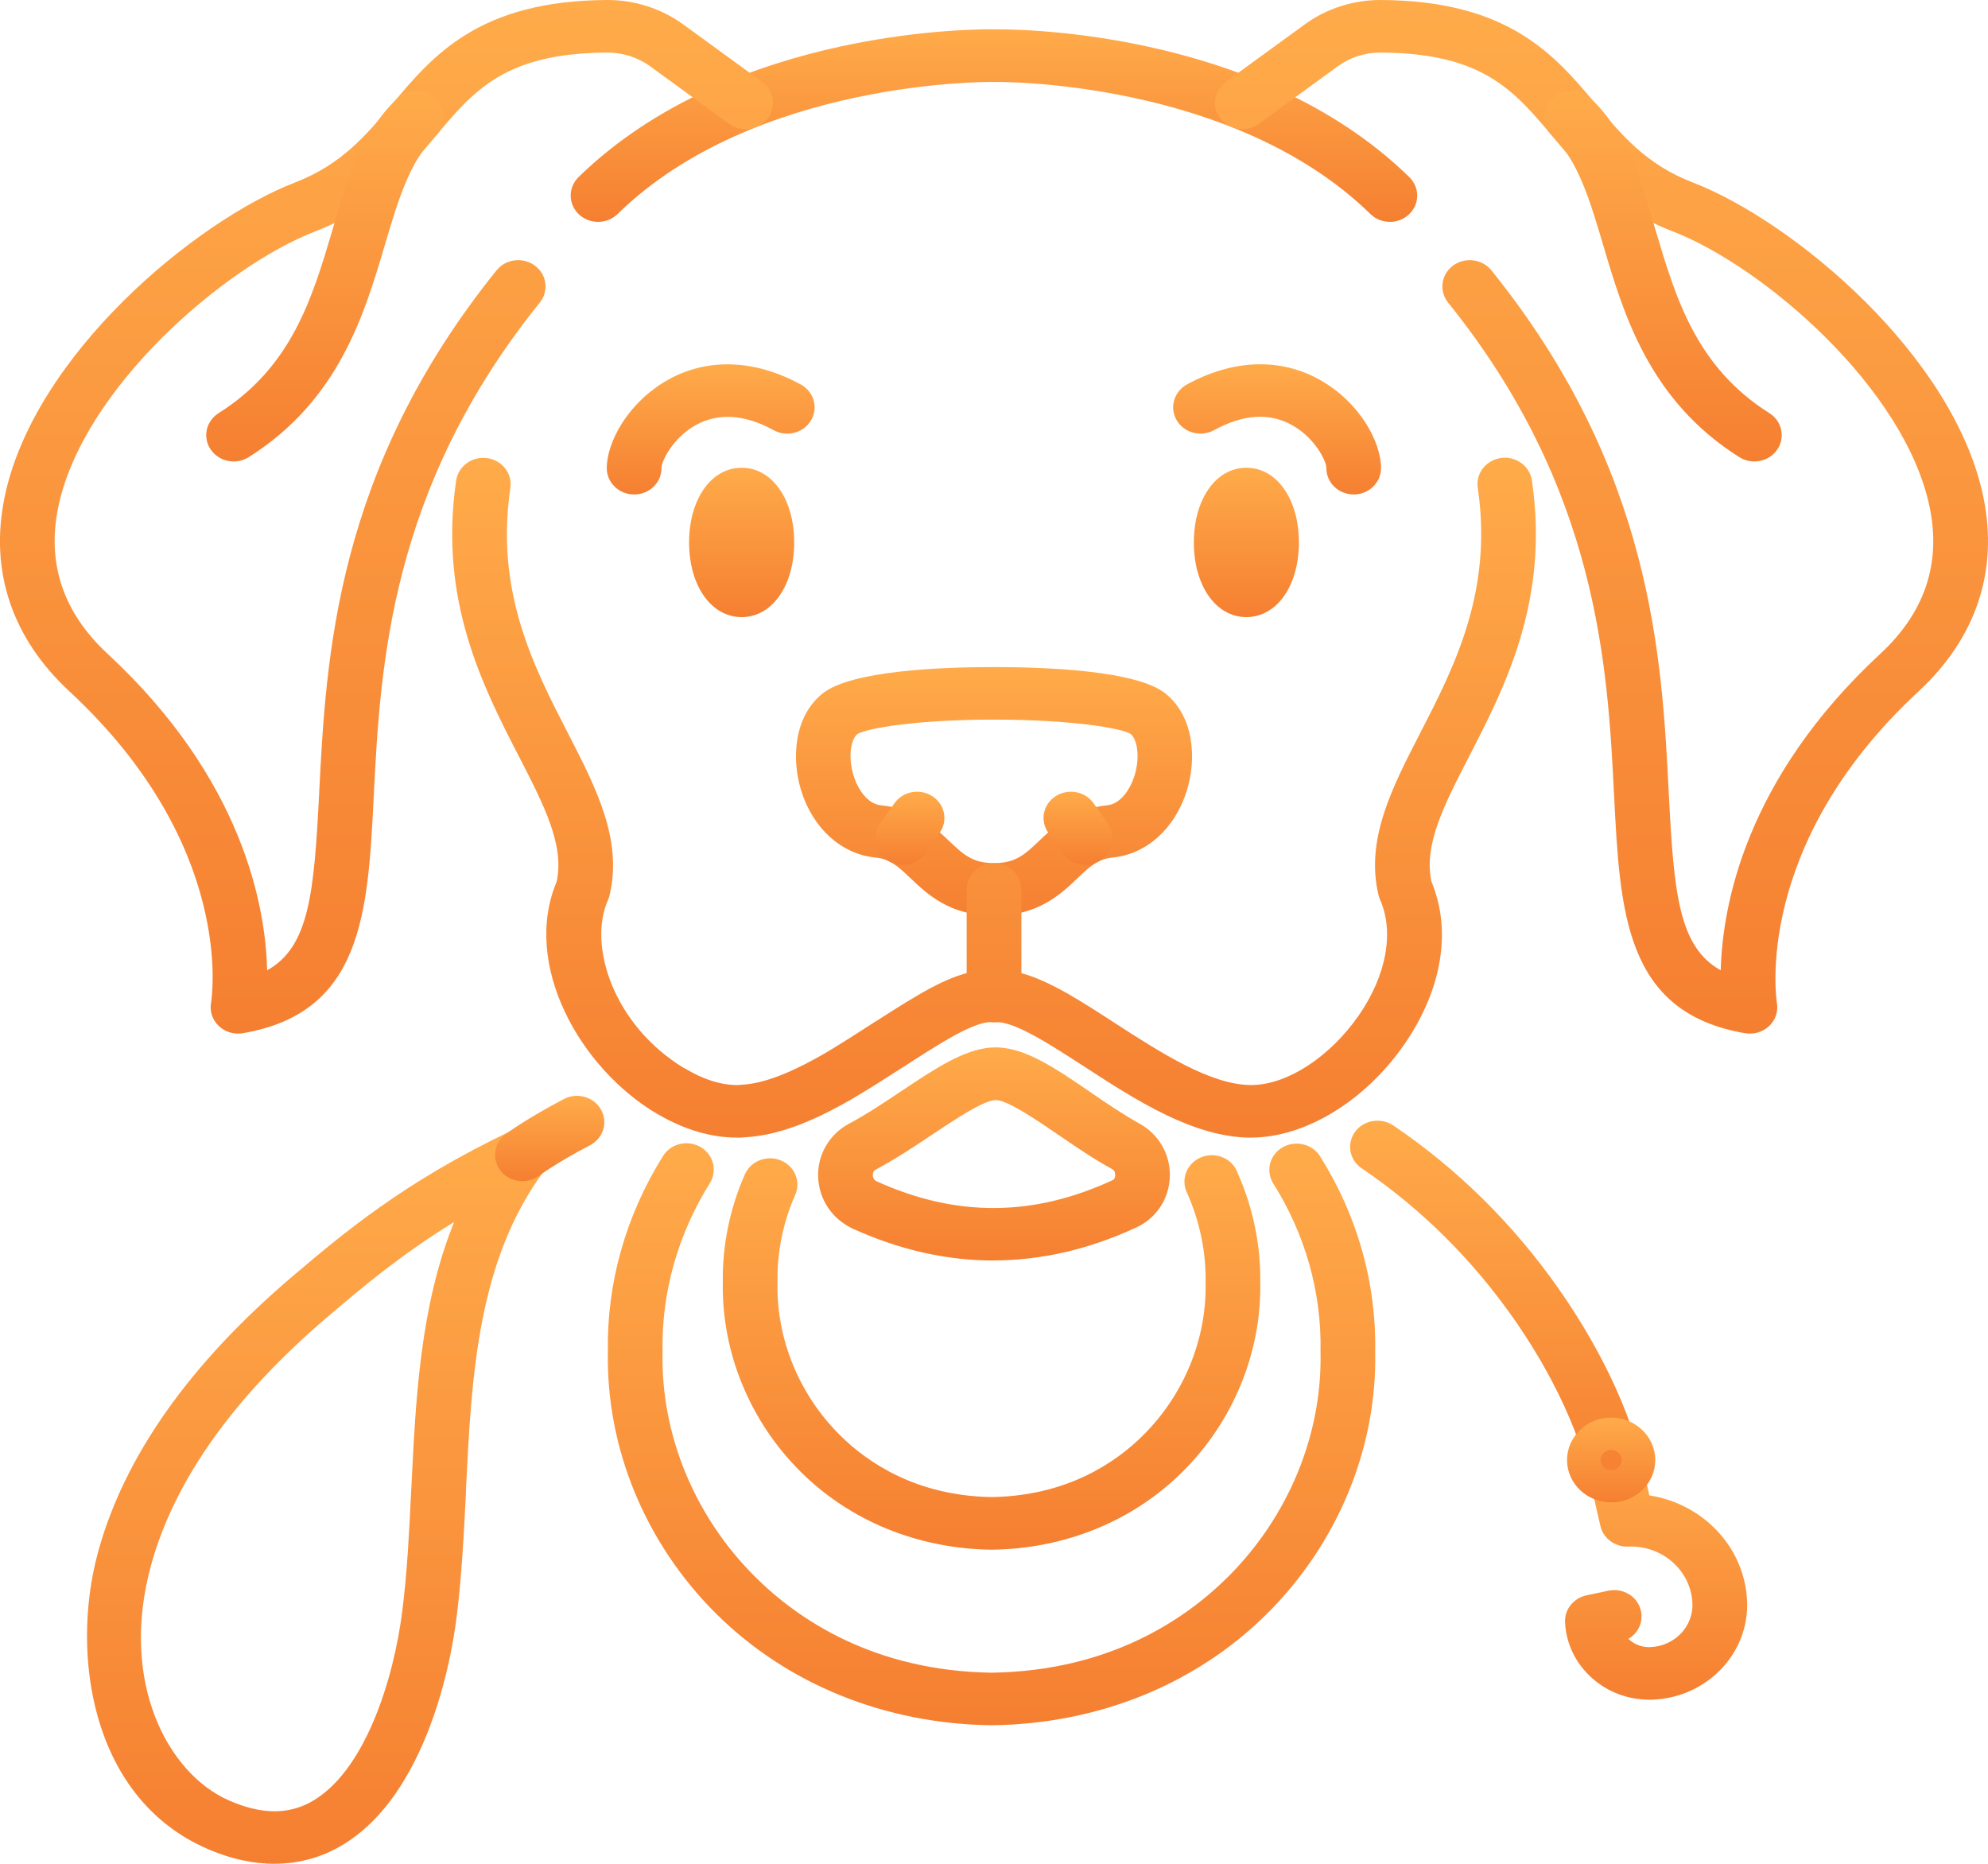 <svg width="32" height="30" viewBox="0 0 32 30" fill="none" xmlns="http://www.w3.org/2000/svg">
<g clip-path="url(#clip0_478_4017)">
<path d="M16 14.74C15.289 14.74 14.924 14.391 14.656 14.136C14.443 13.933 14.32 13.826 14.09 13.803C13.546 13.749 13.09 13.339 12.898 12.732C12.736 12.216 12.779 11.528 13.244 11.16C13.709 10.791 15.17 10.737 16 10.737C16.83 10.737 18.293 10.791 18.756 11.16C19.221 11.529 19.265 12.216 19.102 12.732C18.91 13.339 18.454 13.749 17.91 13.803C17.679 13.826 17.558 13.933 17.344 14.136C17.077 14.391 16.711 14.74 16 14.74ZM16 11.583C14.749 11.583 13.947 11.722 13.799 11.817C13.699 11.897 13.644 12.179 13.741 12.488C13.809 12.703 13.96 12.94 14.181 12.962C14.731 13.016 15.033 13.304 15.277 13.536C15.503 13.751 15.653 13.893 16.001 13.893C16.349 13.893 16.499 13.751 16.725 13.536C16.969 13.304 17.271 13.016 17.821 12.962C18.042 12.94 18.192 12.703 18.261 12.488C18.357 12.179 18.303 11.897 18.197 11.812C18.054 11.722 17.252 11.583 16.001 11.583H16Z" fill="url(#paint0_linear_478_4017)"/>
<path d="M14.53 13.92C14.445 13.92 14.359 13.897 14.284 13.848C14.082 13.717 14.03 13.454 14.165 13.261L14.397 12.93C14.533 12.736 14.806 12.685 15.008 12.816C15.209 12.946 15.262 13.209 15.127 13.402L14.895 13.733C14.81 13.855 14.671 13.92 14.529 13.92H14.53Z" fill="url(#paint1_linear_478_4017)"/>
<path d="M17.471 13.92C17.329 13.92 17.19 13.855 17.105 13.733L16.873 13.402C16.736 13.209 16.79 12.945 16.992 12.816C17.194 12.685 17.467 12.736 17.603 12.93L17.835 13.261C17.971 13.455 17.917 13.718 17.715 13.848C17.64 13.896 17.555 13.92 17.47 13.92H17.471Z" fill="url(#paint2_linear_478_4017)"/>
<path d="M12.343 8.731C12.343 9.161 12.161 9.51 11.938 9.51C11.714 9.51 11.533 9.162 11.533 8.731C11.533 8.3 11.714 7.952 11.938 7.952C12.161 7.952 12.343 8.3 12.343 8.731Z" fill="url(#paint3_linear_478_4017)"/>
<path d="M11.938 9.933C11.448 9.933 11.092 9.428 11.092 8.731C11.092 8.034 11.448 7.529 11.938 7.529C12.427 7.529 12.784 8.034 12.784 8.731C12.784 9.428 12.428 9.933 11.938 9.933Z" fill="url(#paint4_linear_478_4017)"/>
<path d="M9.627 3.571C9.516 3.571 9.404 3.531 9.318 3.45C9.144 3.286 9.142 3.018 9.312 2.851C11.803 0.418 15.839 0.469 16.009 0.472C16.252 0.477 16.445 0.671 16.44 0.904C16.435 1.135 16.239 1.319 16 1.319C15.997 1.319 15.994 1.319 15.991 1.319C15.946 1.317 12.159 1.277 9.941 3.444C9.855 3.529 9.741 3.571 9.628 3.571L9.627 3.571Z" fill="url(#paint5_linear_478_4017)"/>
<path d="M3.831 16.637C3.716 16.637 3.605 16.593 3.521 16.514C3.419 16.417 3.373 16.278 3.397 16.143C3.413 16.042 3.784 13.601 1.118 11.129C0.194 10.272 -0.169 9.194 0.072 8.013C0.536 5.727 3.135 3.56 4.754 2.935C5.499 2.647 5.894 2.176 6.313 1.676C6.967 0.896 7.709 0.009 9.775 1.26852e-05C10.209 -0.002 10.646 0.137 10.996 0.392L12.268 1.318C12.462 1.459 12.5 1.724 12.353 1.911C12.206 2.097 11.93 2.134 11.736 1.993L10.464 1.066C10.267 0.923 10.021 0.846 9.779 0.846C8.13 0.854 7.631 1.451 6.998 2.208C6.55 2.744 6.04 3.351 5.082 3.721C3.613 4.287 1.325 6.256 0.935 8.175C0.753 9.073 1.02 9.863 1.729 10.521C3.913 12.544 4.276 14.594 4.3 15.618C4.978 15.243 5.056 14.37 5.137 12.775C5.248 10.578 5.4 7.569 7.993 4.351C8.142 4.167 8.418 4.133 8.611 4.276C8.803 4.419 8.838 4.684 8.689 4.87C6.267 7.876 6.122 10.731 6.016 12.816C5.922 14.687 5.84 16.302 3.907 16.631C3.882 16.635 3.856 16.637 3.83 16.637H3.831Z" fill="url(#paint6_linear_478_4017)"/>
<path d="M3.761 7.428C3.617 7.428 3.477 7.36 3.392 7.236C3.258 7.041 3.315 6.778 3.519 6.65C4.696 5.908 5.026 4.796 5.346 3.72C5.586 2.906 5.815 2.138 6.393 1.586C6.565 1.422 6.844 1.422 7.015 1.589C7.187 1.755 7.186 2.022 7.013 2.187C6.598 2.583 6.41 3.218 6.192 3.953C5.863 5.063 5.454 6.444 4.002 7.359C3.927 7.405 3.843 7.428 3.761 7.428Z" fill="url(#paint7_linear_478_4017)"/>
<path d="M11.859 18.311C11.454 18.311 11.024 18.186 10.613 17.948C10.599 17.941 10.585 17.934 10.572 17.926C9.332 17.191 8.398 15.523 8.961 14.19C9.086 13.599 8.761 12.969 8.352 12.174C7.776 11.055 7.058 9.662 7.343 7.733C7.378 7.502 7.6 7.341 7.841 7.374C8.082 7.407 8.249 7.621 8.215 7.852C7.968 9.522 8.591 10.731 9.14 11.798C9.596 12.683 10.026 13.518 9.811 14.413C9.806 14.438 9.797 14.462 9.787 14.485C9.459 15.219 9.878 16.501 11.001 17.186C11.015 17.192 11.029 17.199 11.041 17.207C11.324 17.376 11.607 17.465 11.859 17.465C11.869 17.465 11.879 17.465 11.89 17.465C11.903 17.464 11.917 17.462 11.931 17.461C12.381 17.44 12.903 17.168 13.257 16.966C13.516 16.814 13.78 16.644 14.026 16.485C14.033 16.48 14.04 16.477 14.046 16.473C14.069 16.456 14.093 16.441 14.117 16.428C14.297 16.312 14.486 16.191 14.666 16.084C15.076 15.834 15.561 15.58 16.026 15.608C16.269 15.623 16.453 15.824 16.437 16.057C16.421 16.291 16.212 16.468 15.97 16.452C15.807 16.442 15.528 16.559 15.134 16.8C14.949 16.91 14.755 17.035 14.572 17.154C14.565 17.158 14.559 17.162 14.551 17.167C14.536 17.177 14.523 17.184 14.514 17.19C14.263 17.352 13.991 17.527 13.712 17.691C13.241 17.96 12.626 18.271 11.993 18.306C11.938 18.312 11.893 18.312 11.859 18.312L11.859 18.311Z" fill="url(#paint8_linear_478_4017)"/>
<path d="M19.656 8.731C19.656 9.161 19.838 9.51 20.061 9.51C20.285 9.51 20.466 9.162 20.466 8.731C20.466 8.3 20.285 7.952 20.061 7.952C19.838 7.952 19.656 8.3 19.656 8.731Z" fill="url(#paint9_linear_478_4017)"/>
<path d="M20.062 9.933C19.572 9.933 19.217 9.428 19.217 8.731C19.217 8.034 19.572 7.529 20.062 7.529C20.552 7.529 20.908 8.034 20.908 8.731C20.908 9.428 20.553 9.933 20.062 9.933Z" fill="url(#paint10_linear_478_4017)"/>
<path d="M22.373 3.571C22.259 3.571 22.145 3.529 22.059 3.445C19.84 1.275 16.047 1.317 16.009 1.319C16.006 1.319 16.003 1.319 16 1.319C15.761 1.319 15.565 1.135 15.56 0.905C15.555 0.671 15.748 0.478 15.99 0.473C16.161 0.469 20.197 0.418 22.686 2.852C22.857 3.019 22.854 3.287 22.68 3.45C22.595 3.531 22.483 3.572 22.371 3.572L22.373 3.571Z" fill="url(#paint11_linear_478_4017)"/>
<path d="M28.168 16.637C28.143 16.637 28.117 16.634 28.091 16.631C26.159 16.302 26.077 14.687 25.982 12.816C25.877 10.732 25.732 7.877 23.309 4.87C23.161 4.685 23.196 4.419 23.388 4.276C23.58 4.133 23.857 4.167 24.006 4.351C26.599 7.569 26.751 10.578 26.862 12.775C26.943 14.37 27.02 15.243 27.698 15.618C27.724 14.594 28.086 12.544 30.269 10.521C30.979 9.863 31.246 9.074 31.063 8.175C30.674 6.255 28.386 4.287 26.917 3.721C25.958 3.351 25.449 2.744 25.001 2.208C24.368 1.452 23.867 0.854 22.22 0.846H22.215C21.971 0.846 21.729 0.924 21.535 1.066L20.263 1.993C20.069 2.133 19.793 2.097 19.646 1.911C19.499 1.725 19.537 1.459 19.731 1.318L21.003 0.392C21.35 0.139 21.781 0 22.215 0H22.224C24.291 0.009 25.033 0.895 25.687 1.677C26.105 2.176 26.499 2.648 27.245 2.936C28.865 3.56 31.464 5.728 31.928 8.013C32.168 9.195 31.806 10.273 30.881 11.13C28.195 13.619 28.598 16.118 28.602 16.144C28.626 16.279 28.58 16.418 28.478 16.514C28.395 16.594 28.283 16.637 28.167 16.637L28.168 16.637Z" fill="url(#paint12_linear_478_4017)"/>
<path d="M28.239 7.428C28.157 7.428 28.073 7.405 27.998 7.359C26.547 6.444 26.137 5.063 25.808 3.953C25.59 3.217 25.402 2.583 24.987 2.187C24.814 2.022 24.814 1.755 24.985 1.589C25.156 1.422 25.435 1.422 25.608 1.586C26.186 2.138 26.414 2.906 26.654 3.72C26.973 4.796 27.304 5.908 28.481 6.65C28.684 6.778 28.741 7.04 28.608 7.236C28.524 7.36 28.384 7.428 28.239 7.428Z" fill="url(#paint13_linear_478_4017)"/>
<path d="M20.14 18.312C19.217 18.312 18.285 17.708 17.464 17.175C16.929 16.828 16.324 16.433 16.029 16.454C15.907 16.46 15.789 16.42 15.7 16.34C15.611 16.26 15.56 16.148 15.56 16.031V14.317C15.56 14.083 15.758 13.894 16.001 13.894C16.244 13.894 16.441 14.083 16.441 14.317V15.664C16.904 15.791 17.402 16.114 17.956 16.474C18.674 16.938 19.487 17.465 20.14 17.465H20.142C20.716 17.465 21.413 17.011 21.877 16.336C22.318 15.694 22.444 15.002 22.215 14.483C22.205 14.46 22.197 14.436 22.191 14.413C21.974 13.519 22.405 12.683 22.861 11.798C23.41 10.731 24.033 9.52 23.787 7.851C23.752 7.619 23.92 7.406 24.16 7.372C24.402 7.339 24.624 7.501 24.658 7.732C24.943 9.66 24.226 11.054 23.649 12.173C23.239 12.969 22.915 13.599 23.041 14.19C23.37 14.975 23.214 15.924 22.611 16.801C21.982 17.717 21.013 18.309 20.142 18.311H20.139L20.14 18.312Z" fill="url(#paint14_linear_478_4017)"/>
<path d="M15.989 20.289C15.236 20.289 14.484 20.119 13.736 19.781C13.398 19.628 13.181 19.307 13.169 18.942C13.158 18.584 13.35 18.255 13.67 18.085C13.951 17.935 14.237 17.744 14.514 17.559C15.052 17.2 15.517 16.89 15.959 16.861C16.455 16.828 16.96 17.175 17.545 17.575C17.806 17.755 18.077 17.939 18.341 18.085C18.656 18.258 18.844 18.588 18.83 18.947C18.817 19.299 18.612 19.609 18.293 19.756C17.529 20.111 16.759 20.288 15.989 20.288V20.289ZM16.018 17.707C15.819 17.72 15.374 18.017 15.017 18.255C14.722 18.452 14.417 18.655 14.096 18.826C14.056 18.848 14.049 18.887 14.05 18.915C14.05 18.938 14.058 18.991 14.112 19.015C15.39 19.594 16.633 19.588 17.911 18.995C17.946 18.979 17.951 18.935 17.951 18.918C17.951 18.906 17.951 18.845 17.905 18.82C17.602 18.654 17.314 18.457 17.035 18.266C16.708 18.042 16.217 17.706 16.028 17.706C16.025 17.706 16.021 17.706 16.018 17.706V17.707Z" fill="url(#paint15_linear_478_4017)"/>
<path d="M10.207 7.959C9.966 7.959 9.769 7.772 9.767 7.539C9.765 7.118 10.109 6.476 10.75 6.115C11.387 5.757 12.148 5.783 12.89 6.189C13.102 6.305 13.175 6.563 13.055 6.766C12.935 6.969 12.666 7.04 12.455 6.925C11.983 6.667 11.559 6.641 11.194 6.845C10.832 7.049 10.647 7.42 10.648 7.534C10.649 7.768 10.453 7.958 10.21 7.959H10.207Z" fill="url(#paint16_linear_478_4017)"/>
<path d="M21.79 7.959H21.788C21.544 7.957 21.348 7.767 21.35 7.533C21.35 7.419 21.165 7.049 20.802 6.845C20.437 6.639 20.013 6.666 19.542 6.924C19.33 7.039 19.061 6.969 18.941 6.765C18.821 6.562 18.895 6.304 19.106 6.188C19.849 5.782 20.61 5.756 21.247 6.115C21.888 6.475 22.232 7.117 22.23 7.538C22.228 7.771 22.031 7.959 21.789 7.959H21.79Z" fill="url(#paint17_linear_478_4017)"/>
<path d="M4.419 30C4.098 30 3.728 29.932 3.313 29.748C2.462 29.371 1.86 28.641 1.575 27.636C1.341 26.814 1.343 25.847 1.578 24.984C1.998 23.444 3.055 21.948 4.717 20.537C5.512 19.863 6.501 19.024 8.215 18.209C8.397 18.123 8.615 18.167 8.746 18.315C8.876 18.463 8.885 18.678 8.767 18.836C7.68 20.287 7.588 22.176 7.5 24.003V24.028C7.467 24.684 7.433 25.363 7.351 26.021C7.299 26.437 7.159 27.257 6.809 28.063C6.454 28.878 5.988 29.445 5.422 29.749C5.176 29.882 4.839 29.999 4.419 29.999V30ZM7.309 19.67C6.441 20.204 5.826 20.726 5.301 21.172C3.772 22.469 2.806 23.824 2.43 25.199C1.92 27.069 2.694 28.542 3.681 28.978C4.187 29.202 4.616 29.213 4.993 29.011C5.862 28.543 6.336 27.054 6.477 25.92C6.556 25.292 6.588 24.629 6.619 23.988L6.621 23.963C6.691 22.51 6.764 21.02 7.31 19.669L7.309 19.67Z" fill="url(#paint18_linear_478_4017)"/>
<path d="M26.547 27.358C26.206 27.358 25.883 27.237 25.63 27.014C25.364 26.779 25.207 26.457 25.192 26.11C25.183 25.904 25.329 25.723 25.537 25.679L25.889 25.604C26.126 25.554 26.361 25.698 26.413 25.926C26.455 26.108 26.368 26.288 26.211 26.38C26.215 26.383 26.22 26.388 26.225 26.392C26.319 26.475 26.439 26.518 26.567 26.512C26.956 26.496 27.259 26.18 27.242 25.806C27.231 25.551 27.117 25.316 26.922 25.144C26.727 24.972 26.475 24.883 26.209 24.894C25.999 24.902 25.806 24.763 25.761 24.562L25.571 23.733C25.519 23.505 25.669 23.279 25.906 23.229C26.144 23.179 26.378 23.323 26.431 23.552L26.549 24.07C27.409 24.203 28.084 24.902 28.122 25.77C28.159 26.61 27.478 27.322 26.605 27.358C26.585 27.359 26.566 27.36 26.546 27.36L26.547 27.358Z" fill="url(#paint19_linear_478_4017)"/>
<path d="M25.993 24.067C25.781 24.067 25.593 23.919 25.559 23.712C25.557 23.702 25.364 22.656 24.365 21.224C23.696 20.27 22.879 19.459 21.937 18.818C21.814 18.742 21.732 18.611 21.732 18.462C21.732 18.228 21.926 18.039 22.17 18.039H22.175C22.266 18.039 22.354 18.066 22.428 18.116C23.466 18.819 24.363 19.706 25.095 20.753C26.212 22.354 26.419 23.529 26.428 23.578C26.466 23.808 26.304 24.026 26.064 24.063C26.04 24.067 26.017 24.069 25.994 24.069L25.993 24.067Z" fill="url(#paint20_linear_478_4017)"/>
<path d="M8.41 19.012C8.278 19.012 8.148 18.956 8.061 18.848C7.913 18.663 7.948 18.397 8.14 18.254C8.153 18.244 8.481 18.002 9.077 17.69C9.291 17.578 9.558 17.655 9.674 17.86C9.79 18.066 9.711 18.322 9.497 18.434C8.963 18.713 8.682 18.921 8.679 18.923C8.599 18.983 8.503 19.012 8.41 19.012Z" fill="url(#paint21_linear_478_4017)"/>
<path d="M25.934 24.183C25.543 24.183 25.224 23.877 25.224 23.501C25.224 23.125 25.543 22.818 25.934 22.818C26.326 22.818 26.644 23.125 26.644 23.501C26.644 23.877 26.326 24.183 25.934 24.183ZM25.934 23.337C25.84 23.337 25.764 23.411 25.764 23.501C25.764 23.591 25.84 23.665 25.934 23.665C26.028 23.665 26.105 23.591 26.105 23.501C26.105 23.411 26.028 23.337 25.934 23.337Z" fill="url(#paint22_linear_478_4017)"/>
<path d="M15.963 27.77C15.963 27.77 15.959 27.77 15.957 27.77C14.242 27.747 12.667 27.108 11.524 25.971C10.387 24.84 9.754 23.305 9.785 21.755C9.765 20.658 10.071 19.57 10.672 18.608C10.796 18.407 11.067 18.342 11.275 18.462C11.484 18.582 11.551 18.842 11.427 19.043C10.91 19.871 10.647 20.806 10.665 21.747C10.665 21.753 10.665 21.758 10.665 21.764C10.636 23.092 11.181 24.412 12.157 25.383C12.849 26.071 14.07 26.896 15.963 26.924C17.852 26.896 19.072 26.072 19.763 25.385C20.74 24.412 21.284 23.093 21.256 21.765C21.256 21.76 21.256 21.754 21.256 21.748C21.274 20.803 21.011 19.869 20.495 19.049C20.37 18.849 20.436 18.589 20.644 18.468C20.852 18.348 21.123 18.412 21.249 18.612C21.849 19.566 22.156 20.653 22.136 21.756C22.168 23.305 21.534 24.842 20.396 25.973C19.254 27.11 17.682 27.748 15.969 27.77C15.967 27.77 15.965 27.77 15.963 27.77L15.963 27.77Z" fill="url(#paint23_linear_478_4017)"/>
<path d="M15.963 24.944C15.963 24.944 15.959 24.944 15.957 24.944C14.774 24.928 13.684 24.482 12.887 23.689C12.07 22.876 11.614 21.766 11.635 20.641C11.625 20.047 11.749 19.446 11.991 18.9C12.087 18.686 12.346 18.586 12.569 18.678C12.792 18.77 12.896 19.019 12.8 19.233C12.605 19.671 12.507 20.156 12.515 20.634C12.515 20.639 12.515 20.644 12.515 20.65C12.497 21.554 12.863 22.447 13.52 23.1C13.967 23.545 14.754 24.078 15.963 24.097C17.17 24.078 17.955 23.546 18.401 23.102C19.058 22.449 19.424 21.555 19.406 20.65C19.406 20.644 19.406 20.639 19.406 20.634C19.414 20.146 19.309 19.646 19.102 19.189C19.078 19.136 19.065 19.078 19.065 19.019C19.065 18.786 19.262 18.594 19.505 18.594C19.701 18.594 19.867 18.715 19.924 18.886C20.171 19.442 20.295 20.048 20.286 20.641C20.307 21.767 19.852 22.878 19.034 23.691C18.238 24.482 17.149 24.928 15.969 24.944C15.966 24.944 15.964 24.944 15.962 24.944H15.963Z" fill="url(#paint24_linear_478_4017)"/>
</g>
<defs>
<linearGradient id="paint0_linear_478_4017" x1="16" y1="10.737" x2="16" y2="14.74" gradientUnits="userSpaceOnUse">
<stop stop-color="#FFAB4A"/>
<stop offset="1" stop-color="#F57F31"/>
</linearGradient>
<linearGradient id="paint1_linear_478_4017" x1="14.646" y1="12.743" x2="14.646" y2="13.92" gradientUnits="userSpaceOnUse">
<stop stop-color="#FFAB4A"/>
<stop offset="1" stop-color="#F57F31"/>
</linearGradient>
<linearGradient id="paint2_linear_478_4017" x1="17.354" y1="12.743" x2="17.354" y2="13.92" gradientUnits="userSpaceOnUse">
<stop stop-color="#FFAB4A"/>
<stop offset="1" stop-color="#F57F31"/>
</linearGradient>
<linearGradient id="paint3_linear_478_4017" x1="11.938" y1="7.952" x2="11.938" y2="9.51" gradientUnits="userSpaceOnUse">
<stop stop-color="#FFAB4A"/>
<stop offset="1" stop-color="#F57F31"/>
</linearGradient>
<linearGradient id="paint4_linear_478_4017" x1="11.938" y1="7.529" x2="11.938" y2="9.933" gradientUnits="userSpaceOnUse">
<stop stop-color="#FFAB4A"/>
<stop offset="1" stop-color="#F57F31"/>
</linearGradient>
<linearGradient id="paint5_linear_478_4017" x1="12.813" y1="0.472" x2="12.813" y2="3.571" gradientUnits="userSpaceOnUse">
<stop stop-color="#FFAB4A"/>
<stop offset="1" stop-color="#F57F31"/>
</linearGradient>
<linearGradient id="paint6_linear_478_4017" x1="6.221" y1="0" x2="6.221" y2="16.637" gradientUnits="userSpaceOnUse">
<stop stop-color="#FFAB4A"/>
<stop offset="1" stop-color="#F57F31"/>
</linearGradient>
<linearGradient id="paint7_linear_478_4017" x1="5.231" y1="1.463" x2="5.231" y2="7.428" gradientUnits="userSpaceOnUse">
<stop stop-color="#FFAB4A"/>
<stop offset="1" stop-color="#F57F31"/>
</linearGradient>
<linearGradient id="paint8_linear_478_4017" x1="11.858" y1="7.37" x2="11.858" y2="18.312" gradientUnits="userSpaceOnUse">
<stop stop-color="#FFAB4A"/>
<stop offset="1" stop-color="#F57F31"/>
</linearGradient>
<linearGradient id="paint9_linear_478_4017" x1="20.061" y1="7.952" x2="20.061" y2="9.51" gradientUnits="userSpaceOnUse">
<stop stop-color="#FFAB4A"/>
<stop offset="1" stop-color="#F57F31"/>
</linearGradient>
<linearGradient id="paint10_linear_478_4017" x1="20.062" y1="7.529" x2="20.062" y2="9.933" gradientUnits="userSpaceOnUse">
<stop stop-color="#FFAB4A"/>
<stop offset="1" stop-color="#F57F31"/>
</linearGradient>
<linearGradient id="paint11_linear_478_4017" x1="19.186" y1="0.472" x2="19.186" y2="3.572" gradientUnits="userSpaceOnUse">
<stop stop-color="#FFAB4A"/>
<stop offset="1" stop-color="#F57F31"/>
</linearGradient>
<linearGradient id="paint12_linear_478_4017" x1="25.778" y1="0" x2="25.778" y2="16.637" gradientUnits="userSpaceOnUse">
<stop stop-color="#FFAB4A"/>
<stop offset="1" stop-color="#F57F31"/>
</linearGradient>
<linearGradient id="paint13_linear_478_4017" x1="26.769" y1="1.463" x2="26.769" y2="7.428" gradientUnits="userSpaceOnUse">
<stop stop-color="#FFAB4A"/>
<stop offset="1" stop-color="#F57F31"/>
</linearGradient>
<linearGradient id="paint14_linear_478_4017" x1="20.142" y1="7.368" x2="20.142" y2="18.312" gradientUnits="userSpaceOnUse">
<stop stop-color="#FFAB4A"/>
<stop offset="1" stop-color="#F57F31"/>
</linearGradient>
<linearGradient id="paint15_linear_478_4017" x1="16" y1="16.859" x2="16" y2="20.289" gradientUnits="userSpaceOnUse">
<stop stop-color="#FFAB4A"/>
<stop offset="1" stop-color="#F57F31"/>
</linearGradient>
<linearGradient id="paint16_linear_478_4017" x1="11.44" y1="5.864" x2="11.44" y2="7.959" gradientUnits="userSpaceOnUse">
<stop stop-color="#FFAB4A"/>
<stop offset="1" stop-color="#F57F31"/>
</linearGradient>
<linearGradient id="paint17_linear_478_4017" x1="20.557" y1="5.864" x2="20.557" y2="7.959" gradientUnits="userSpaceOnUse">
<stop stop-color="#FFAB4A"/>
<stop offset="1" stop-color="#F57F31"/>
</linearGradient>
<linearGradient id="paint18_linear_478_4017" x1="5.125" y1="18.166" x2="5.125" y2="30" gradientUnits="userSpaceOnUse">
<stop stop-color="#FFAB4A"/>
<stop offset="1" stop-color="#F57F31"/>
</linearGradient>
<linearGradient id="paint19_linear_478_4017" x1="26.658" y1="23.219" x2="26.658" y2="27.36" gradientUnits="userSpaceOnUse">
<stop stop-color="#FFAB4A"/>
<stop offset="1" stop-color="#F57F31"/>
</linearGradient>
<linearGradient id="paint20_linear_478_4017" x1="24.083" y1="18.039" x2="24.083" y2="24.069" gradientUnits="userSpaceOnUse">
<stop stop-color="#FFAB4A"/>
<stop offset="1" stop-color="#F57F31"/>
</linearGradient>
<linearGradient id="paint21_linear_478_4017" x1="8.848" y1="17.639" x2="8.848" y2="19.012" gradientUnits="userSpaceOnUse">
<stop stop-color="#FFAB4A"/>
<stop offset="1" stop-color="#F57F31"/>
</linearGradient>
<linearGradient id="paint22_linear_478_4017" x1="25.934" y1="22.818" x2="25.934" y2="24.183" gradientUnits="userSpaceOnUse">
<stop stop-color="#FFAB4A"/>
<stop offset="1" stop-color="#F57F31"/>
</linearGradient>
<linearGradient id="paint23_linear_478_4017" x1="15.961" y1="18.402" x2="15.961" y2="27.77" gradientUnits="userSpaceOnUse">
<stop stop-color="#FFAB4A"/>
<stop offset="1" stop-color="#F57F31"/>
</linearGradient>
<linearGradient id="paint24_linear_478_4017" x1="15.96" y1="18.594" x2="15.96" y2="24.944" gradientUnits="userSpaceOnUse">
<stop stop-color="#FFAB4A"/>
<stop offset="1" stop-color="#F57F31"/>
</linearGradient>
<clipPath id="clip0_478_4017">
<rect width="32" height="30" fill="white"/>
</clipPath>
</defs>
</svg>
